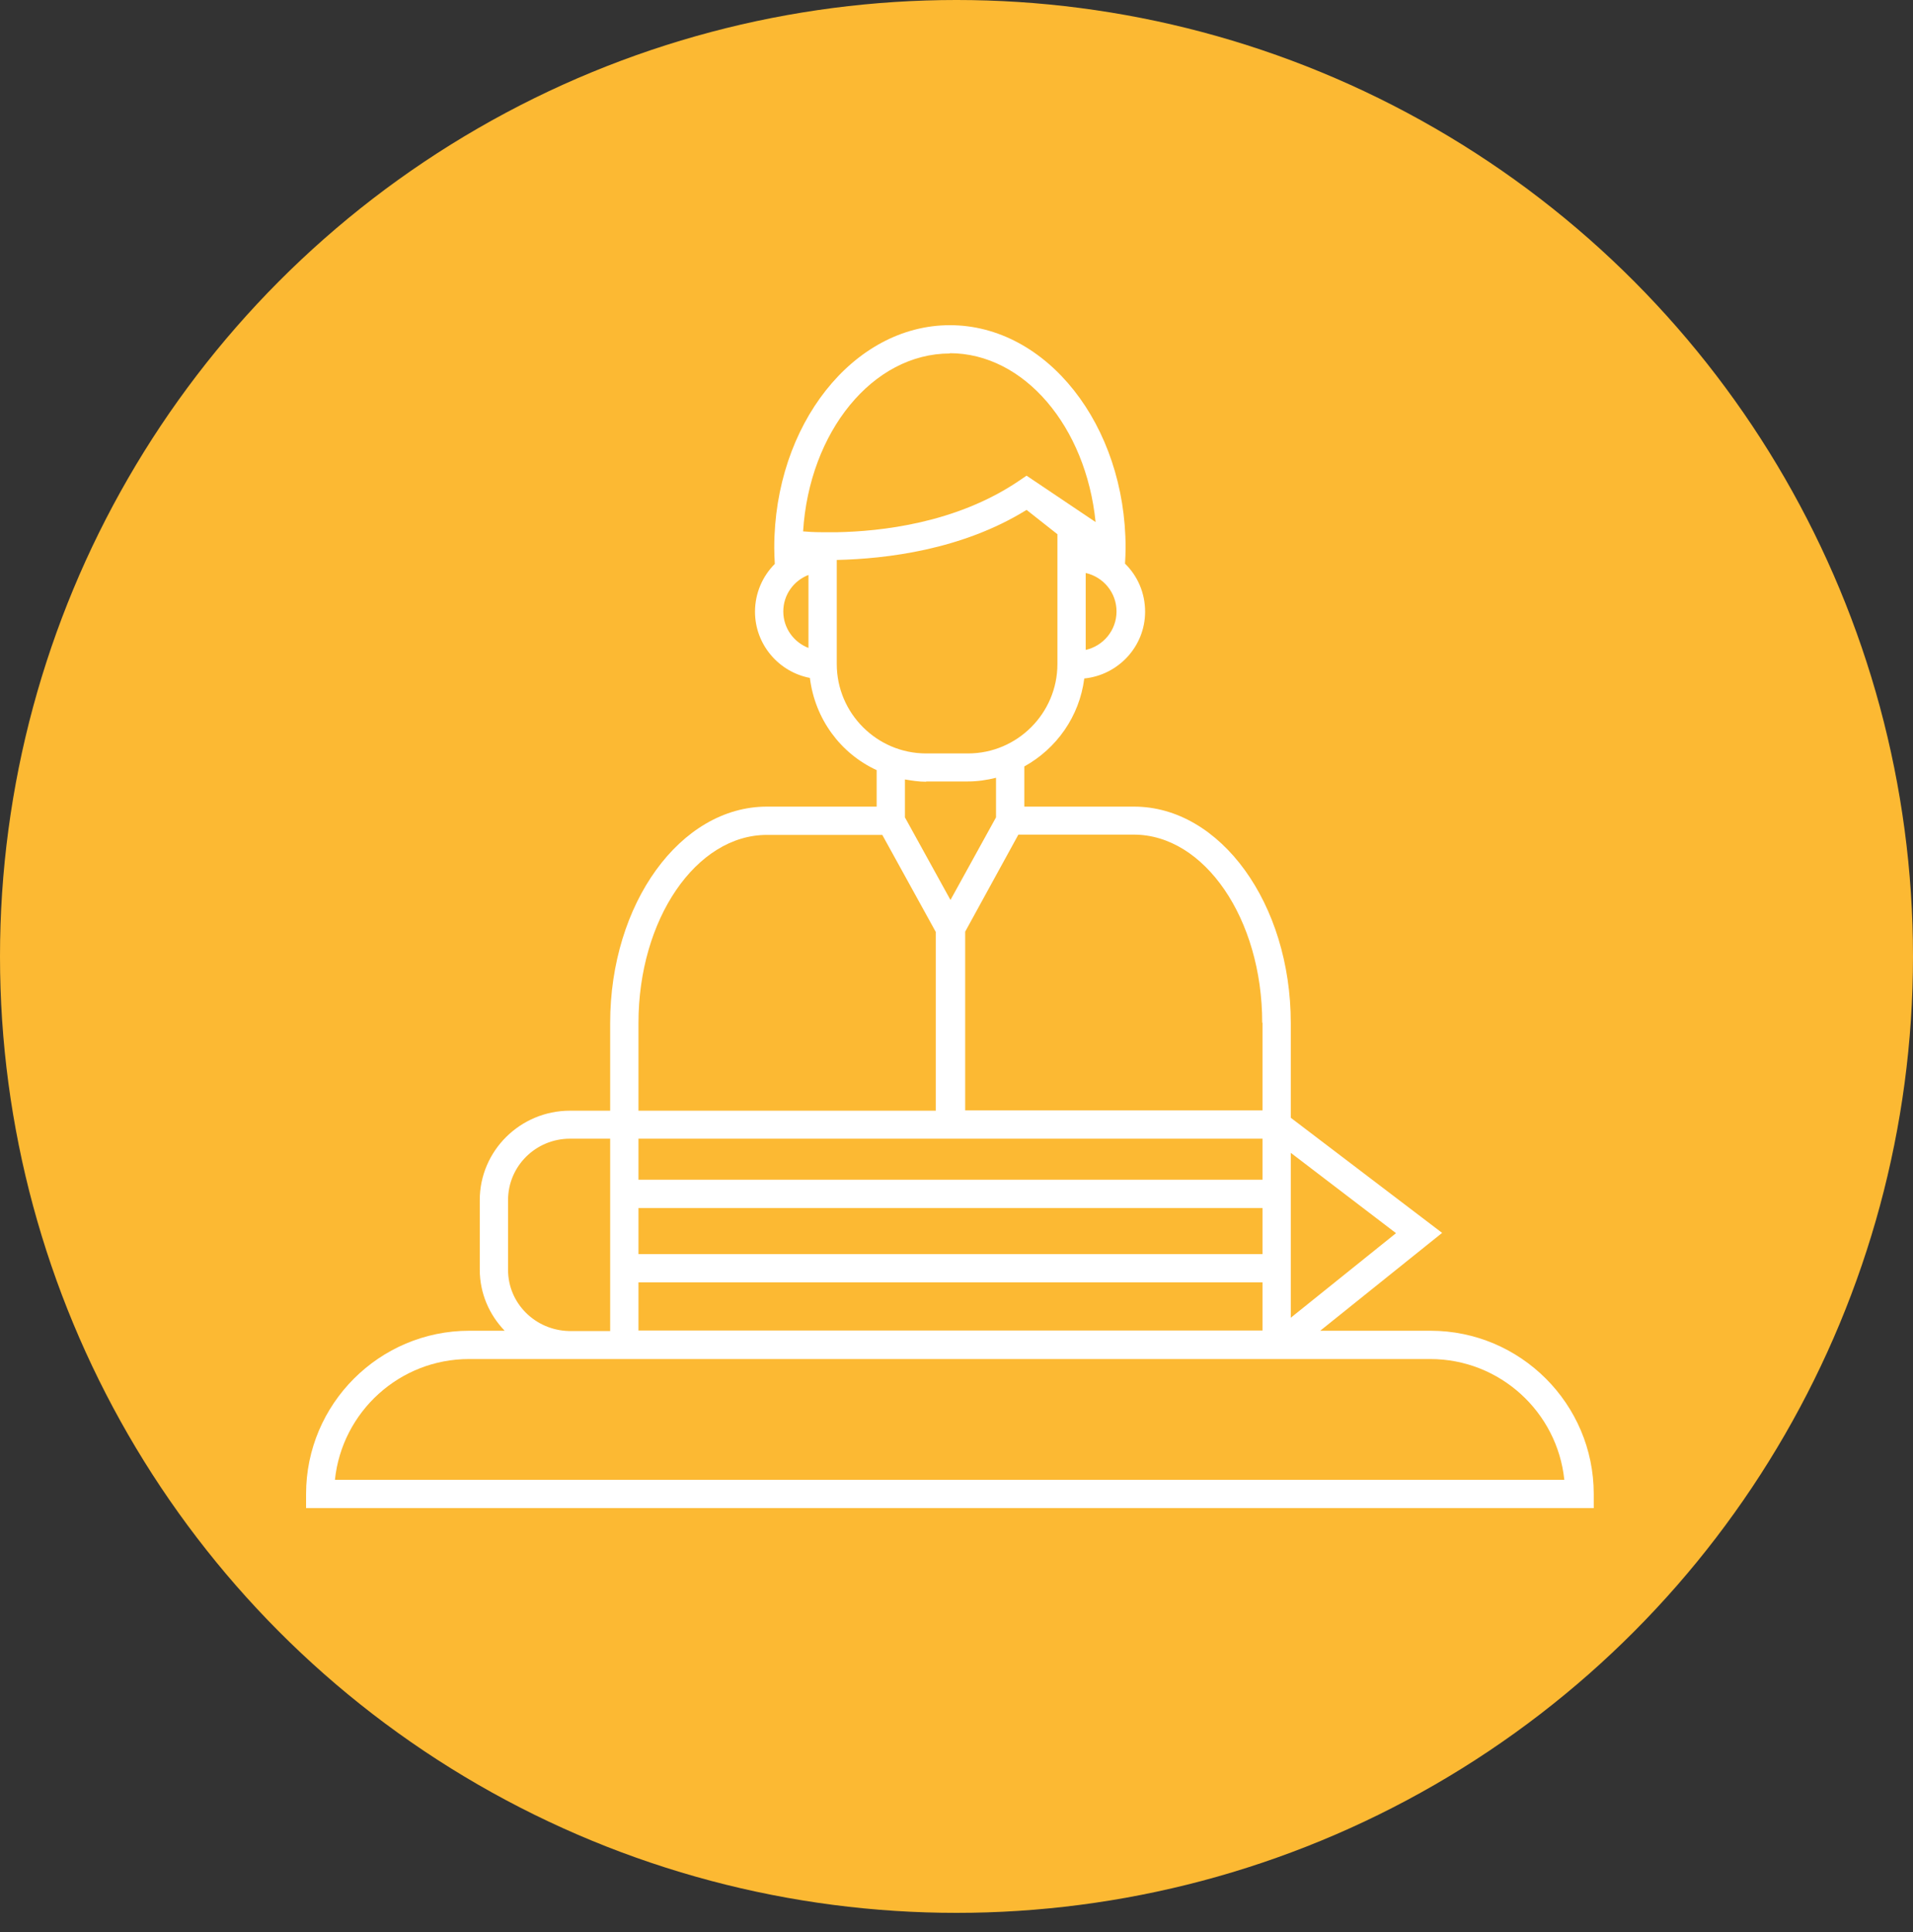 <svg width="100" height="101" viewBox="0 0 100 101" fill="none" xmlns="http://www.w3.org/2000/svg">
<rect x="0" y="0" width="100" height="101" fill="#333333" stroke="none"/>
<circle cx="50" cy="50" r="50" fill="#FCB933"/>
<path d="M74.764 69.568H69.012L75.385 64.452L67.474 58.434V53.48C67.474 47.24 63.792 42.168 59.282 42.168H53.545V40.068C55.23 39.136 56.428 37.451 56.679 35.469C58.454 35.292 59.859 33.798 59.859 31.979C59.859 30.989 59.459 30.101 58.809 29.466C58.824 29.199 58.839 28.919 58.839 28.637C58.839 22.22 54.713 17 49.656 17C44.598 17 40.473 22.22 40.473 28.637C40.473 28.919 40.488 29.199 40.502 29.48C39.867 30.116 39.467 31.003 39.467 31.979C39.467 33.695 40.709 35.129 42.336 35.44C42.602 37.584 43.933 39.388 45.826 40.26V42.168H40.088C35.563 42.168 31.896 47.24 31.896 53.48V58.064H29.796C27.194 58.064 25.079 60.164 25.079 62.737V66.374C25.079 67.617 25.582 68.74 26.381 69.568H24.532C19.83 69.568 16 73.398 16 78.101V78.84H83.311V78.101C83.311 73.398 79.481 69.568 74.779 69.568H74.764ZM33.375 63.151H65.996V65.561H33.375V63.151ZM48.975 59.528H65.996V61.672H33.375V59.528H48.975ZM33.375 67.04H65.996V69.554H33.375V67.04ZM72.975 64.467L67.474 68.888V60.267L72.975 64.467ZM65.996 53.465V58.049H50.454V48.704L53.234 43.632H59.267C62.964 43.632 65.981 48.038 65.981 53.465H65.996ZM56.754 33.961V29.954C57.67 30.161 58.365 30.974 58.365 31.965C58.365 32.955 57.67 33.769 56.754 33.976V33.961ZM49.641 18.464C53.545 18.464 56.768 22.309 57.271 27.292L53.663 24.867L53.249 25.148C49.966 27.366 46.018 27.78 43.741 27.824H43.016C42.513 27.824 42.158 27.795 41.981 27.78C42.306 22.575 45.619 18.479 49.656 18.479L49.641 18.464ZM40.946 31.965C40.946 31.092 41.493 30.353 42.262 30.057V33.872C41.493 33.576 40.946 32.837 40.946 31.965ZM43.741 34.7V29.273C46.299 29.214 50.277 28.756 53.663 26.656L55.275 27.928V34.715C55.275 37.288 53.175 39.388 50.602 39.388H48.413C45.84 39.388 43.741 37.288 43.741 34.715V34.7ZM48.413 40.852H50.602C51.105 40.852 51.593 40.778 52.066 40.66V42.73L49.685 47.048L47.304 42.73V40.748C47.659 40.807 48.029 40.867 48.413 40.867V40.852ZM33.375 54.116V53.48C33.375 48.053 36.392 43.647 40.088 43.647H46.121L48.916 48.718V58.064H33.375V54.116ZM26.558 66.374V62.737C26.558 60.962 28.007 59.528 29.796 59.528H31.896V69.583H29.737C27.978 69.539 26.558 68.134 26.558 66.389V66.374ZM17.508 77.361C17.878 73.812 20.88 71.047 24.517 71.047H74.764C78.402 71.047 81.404 73.812 81.773 77.361H17.508Z" fill="white"/>
</svg>
